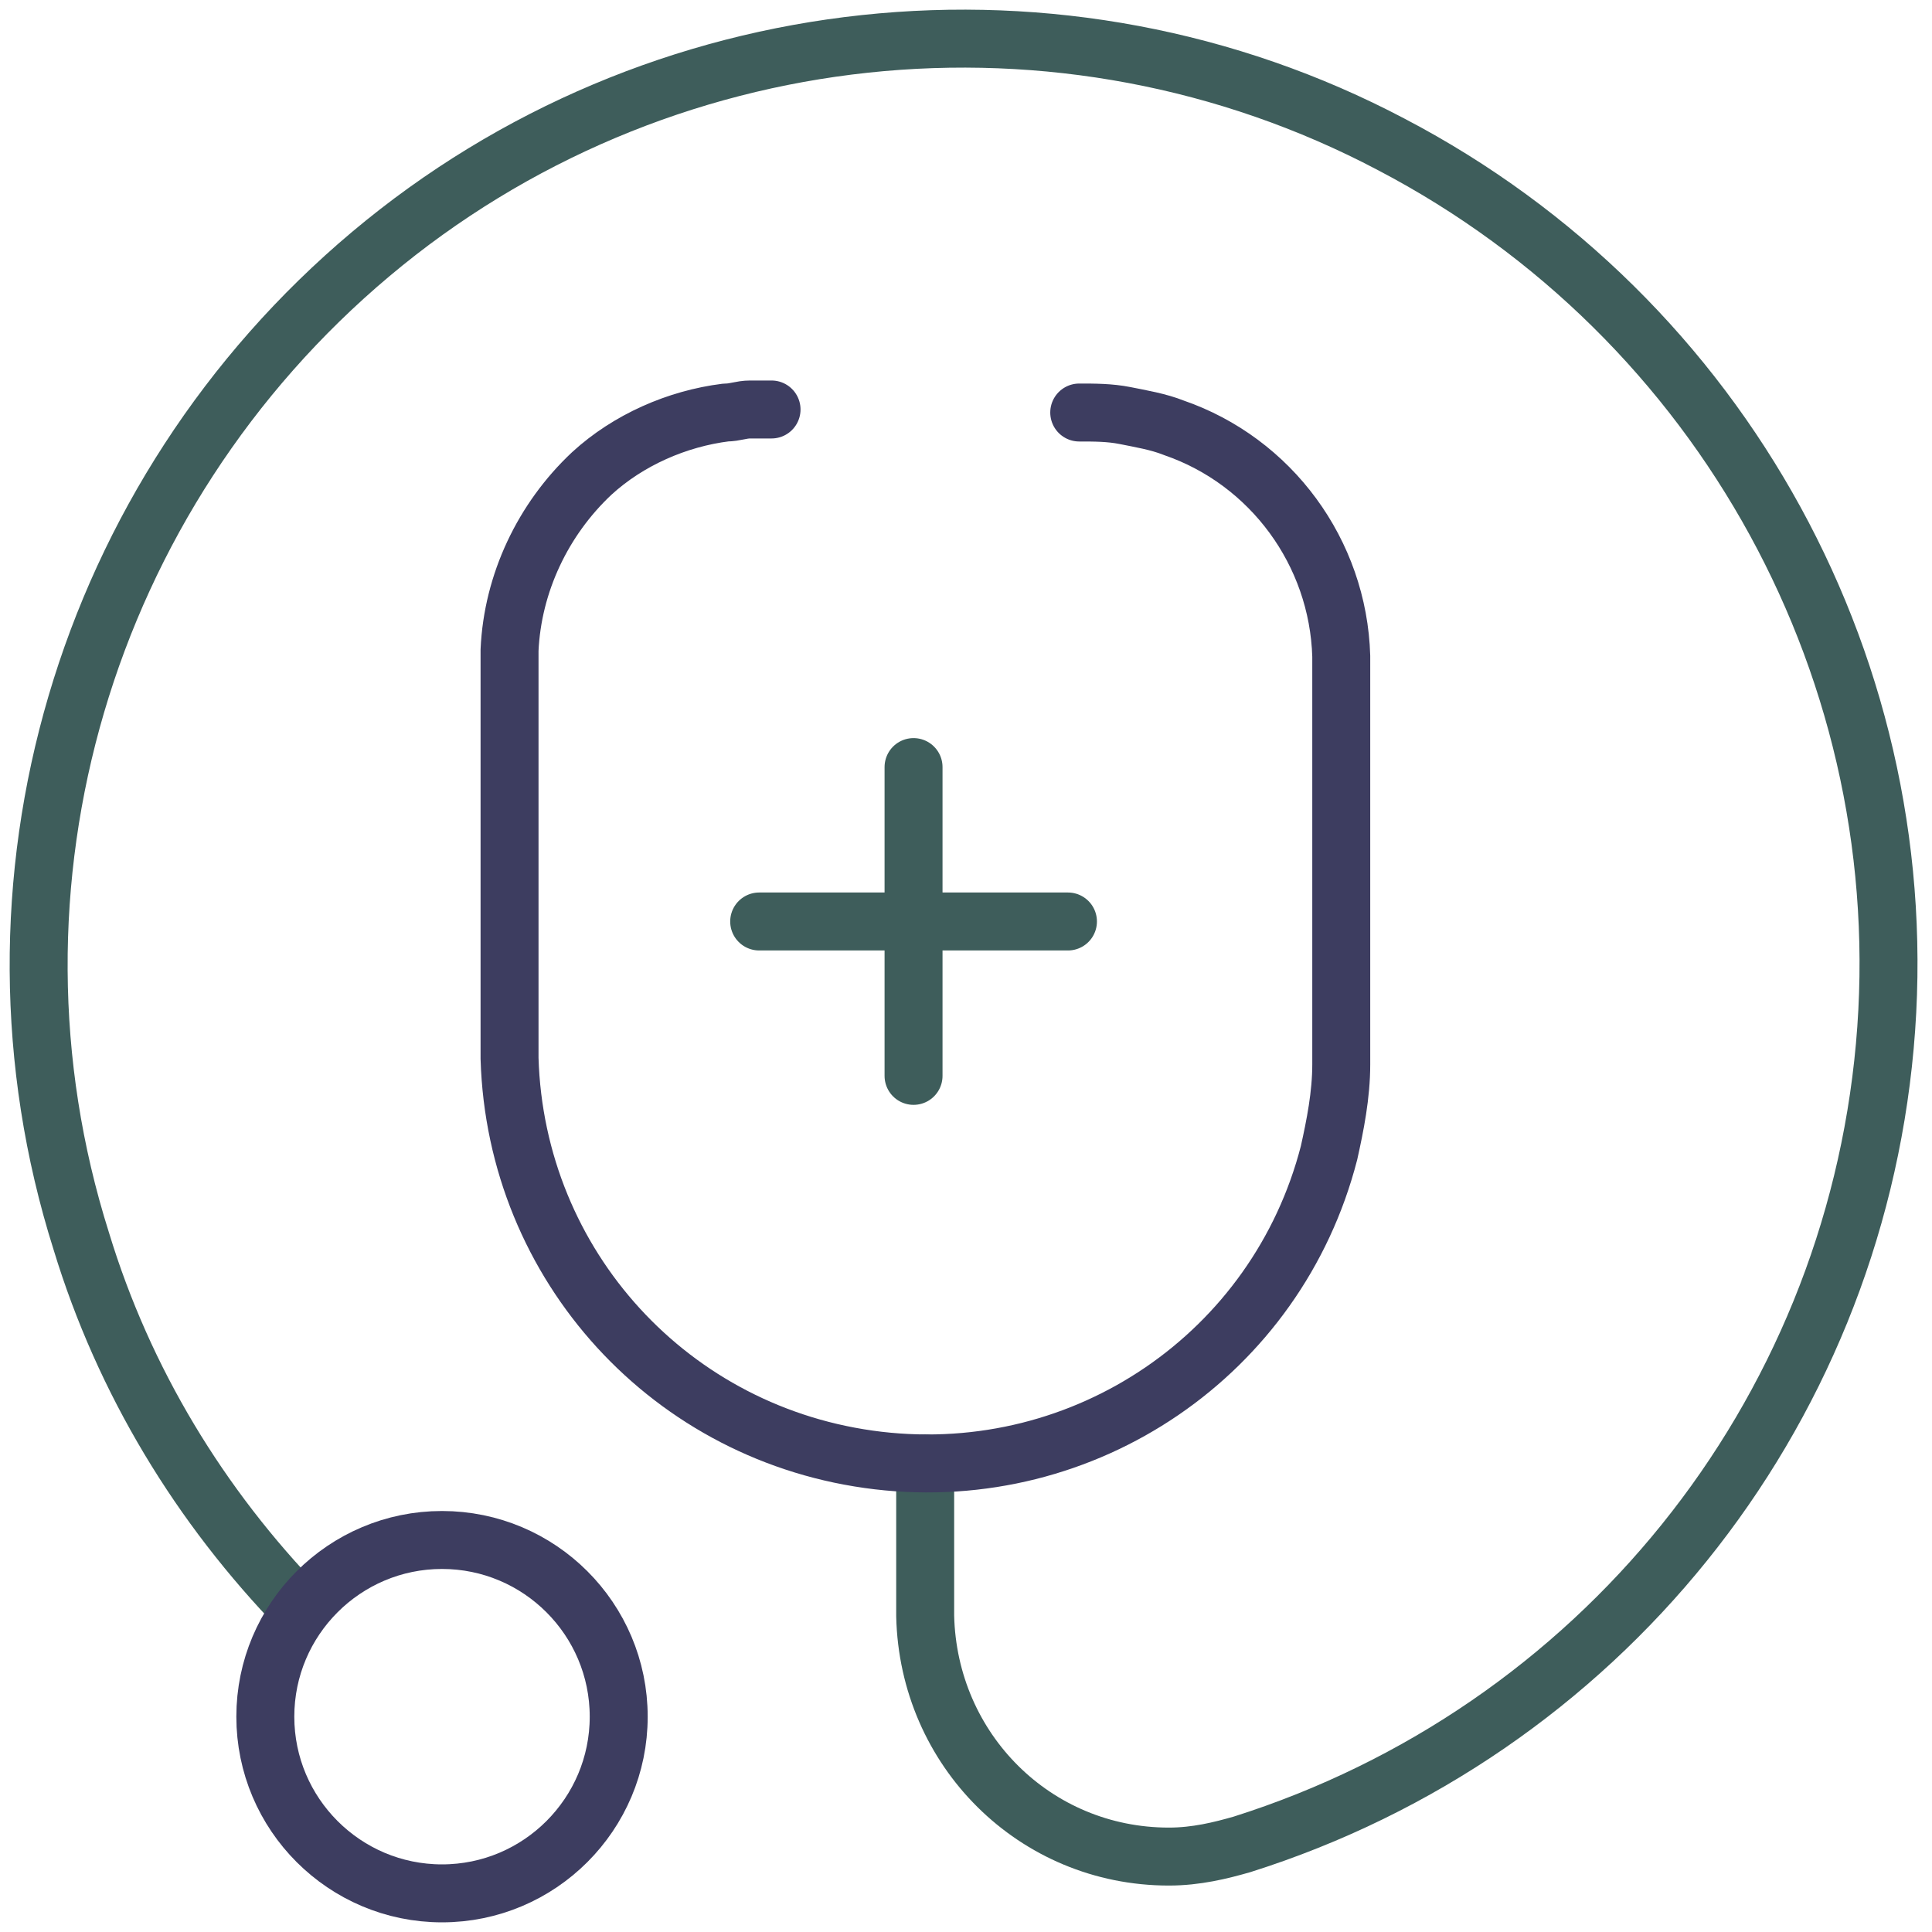 <?xml version="1.0" encoding="UTF-8"?>
<svg width="100px" height="100px" viewBox="0 0 100 100" version="1.1" xmlns="http://www.w3.org/2000/svg" xmlns:xlink="http://www.w3.org/1999/xlink">
    <title>Product icons/preventive-care</title>
    <g id="Product-icons/preventive-care" stroke="none" fill="none" fill-rule="evenodd" stroke-linecap="round" stroke-linejoin="round" stroke-width="1">
        <g id="Group-13" transform="translate(2, 2)">
            <path d="M13.56,81.323 C8.356,75.962 4.415,69.497 2.207,62.242 C-3.629,43.794 2.363,23.609 17.188,11.152 C32.01,-1.306 52.981,-3.514 70.013,5.475 C87.2,14.464 97.293,32.913 95.557,52.151 C93.824,71.39 80.735,87.631 62.286,93.465 C61.182,93.781 59.921,94.096 58.501,94.096 C51.564,94.096 46.044,88.576 45.887,81.639 L45.887,73.748" id="Stroke-5" stroke="#3E5D5B" stroke-width="3"></path>
            <line x1="45.285" y1="37.704" x2="45.285" y2="53.687" id="Stroke-9" stroke="#3E5D5B" stroke-width="3"></line>
            <line x1="53.277" y1="45.696" x2="37.295" y2="45.696" id="Stroke-11" stroke="#3E5D5B" stroke-width="3"></line>
            <path d="M53.861,19.352 C54.649,19.352 55.438,19.352 56.226,19.508 C57.014,19.667 57.961,19.824 58.75,20.14 C63.795,21.875 67.266,26.605 67.423,31.966 L67.423,53.096 C67.423,54.675 67.107,56.251 66.791,57.671 C64.111,68.077 54.177,74.858 43.453,73.597 C32.731,72.334 24.689,63.504 24.374,52.783 L24.374,31.652 C24.53,28.181 26.107,24.872 28.631,22.505 C30.523,20.771 33.047,19.667 35.57,19.352 C36.043,19.352 36.359,19.195 36.831,19.195 L37.935,19.195" id="Stroke-3" stroke="#3D3D60" stroke-width="3"></path>
            <path d="M20.878,96 C15.833,96 11.733,91.9 11.733,86.855 C11.733,81.807 15.833,77.709 20.878,77.709 C25.924,77.709 30.024,81.807 30.024,86.855 C30.024,91.9 25.924,96 20.878,96 Z" id="Stroke-7" stroke="#3D3D60" stroke-width="3"></path>
        </g>
    </g>
</svg>